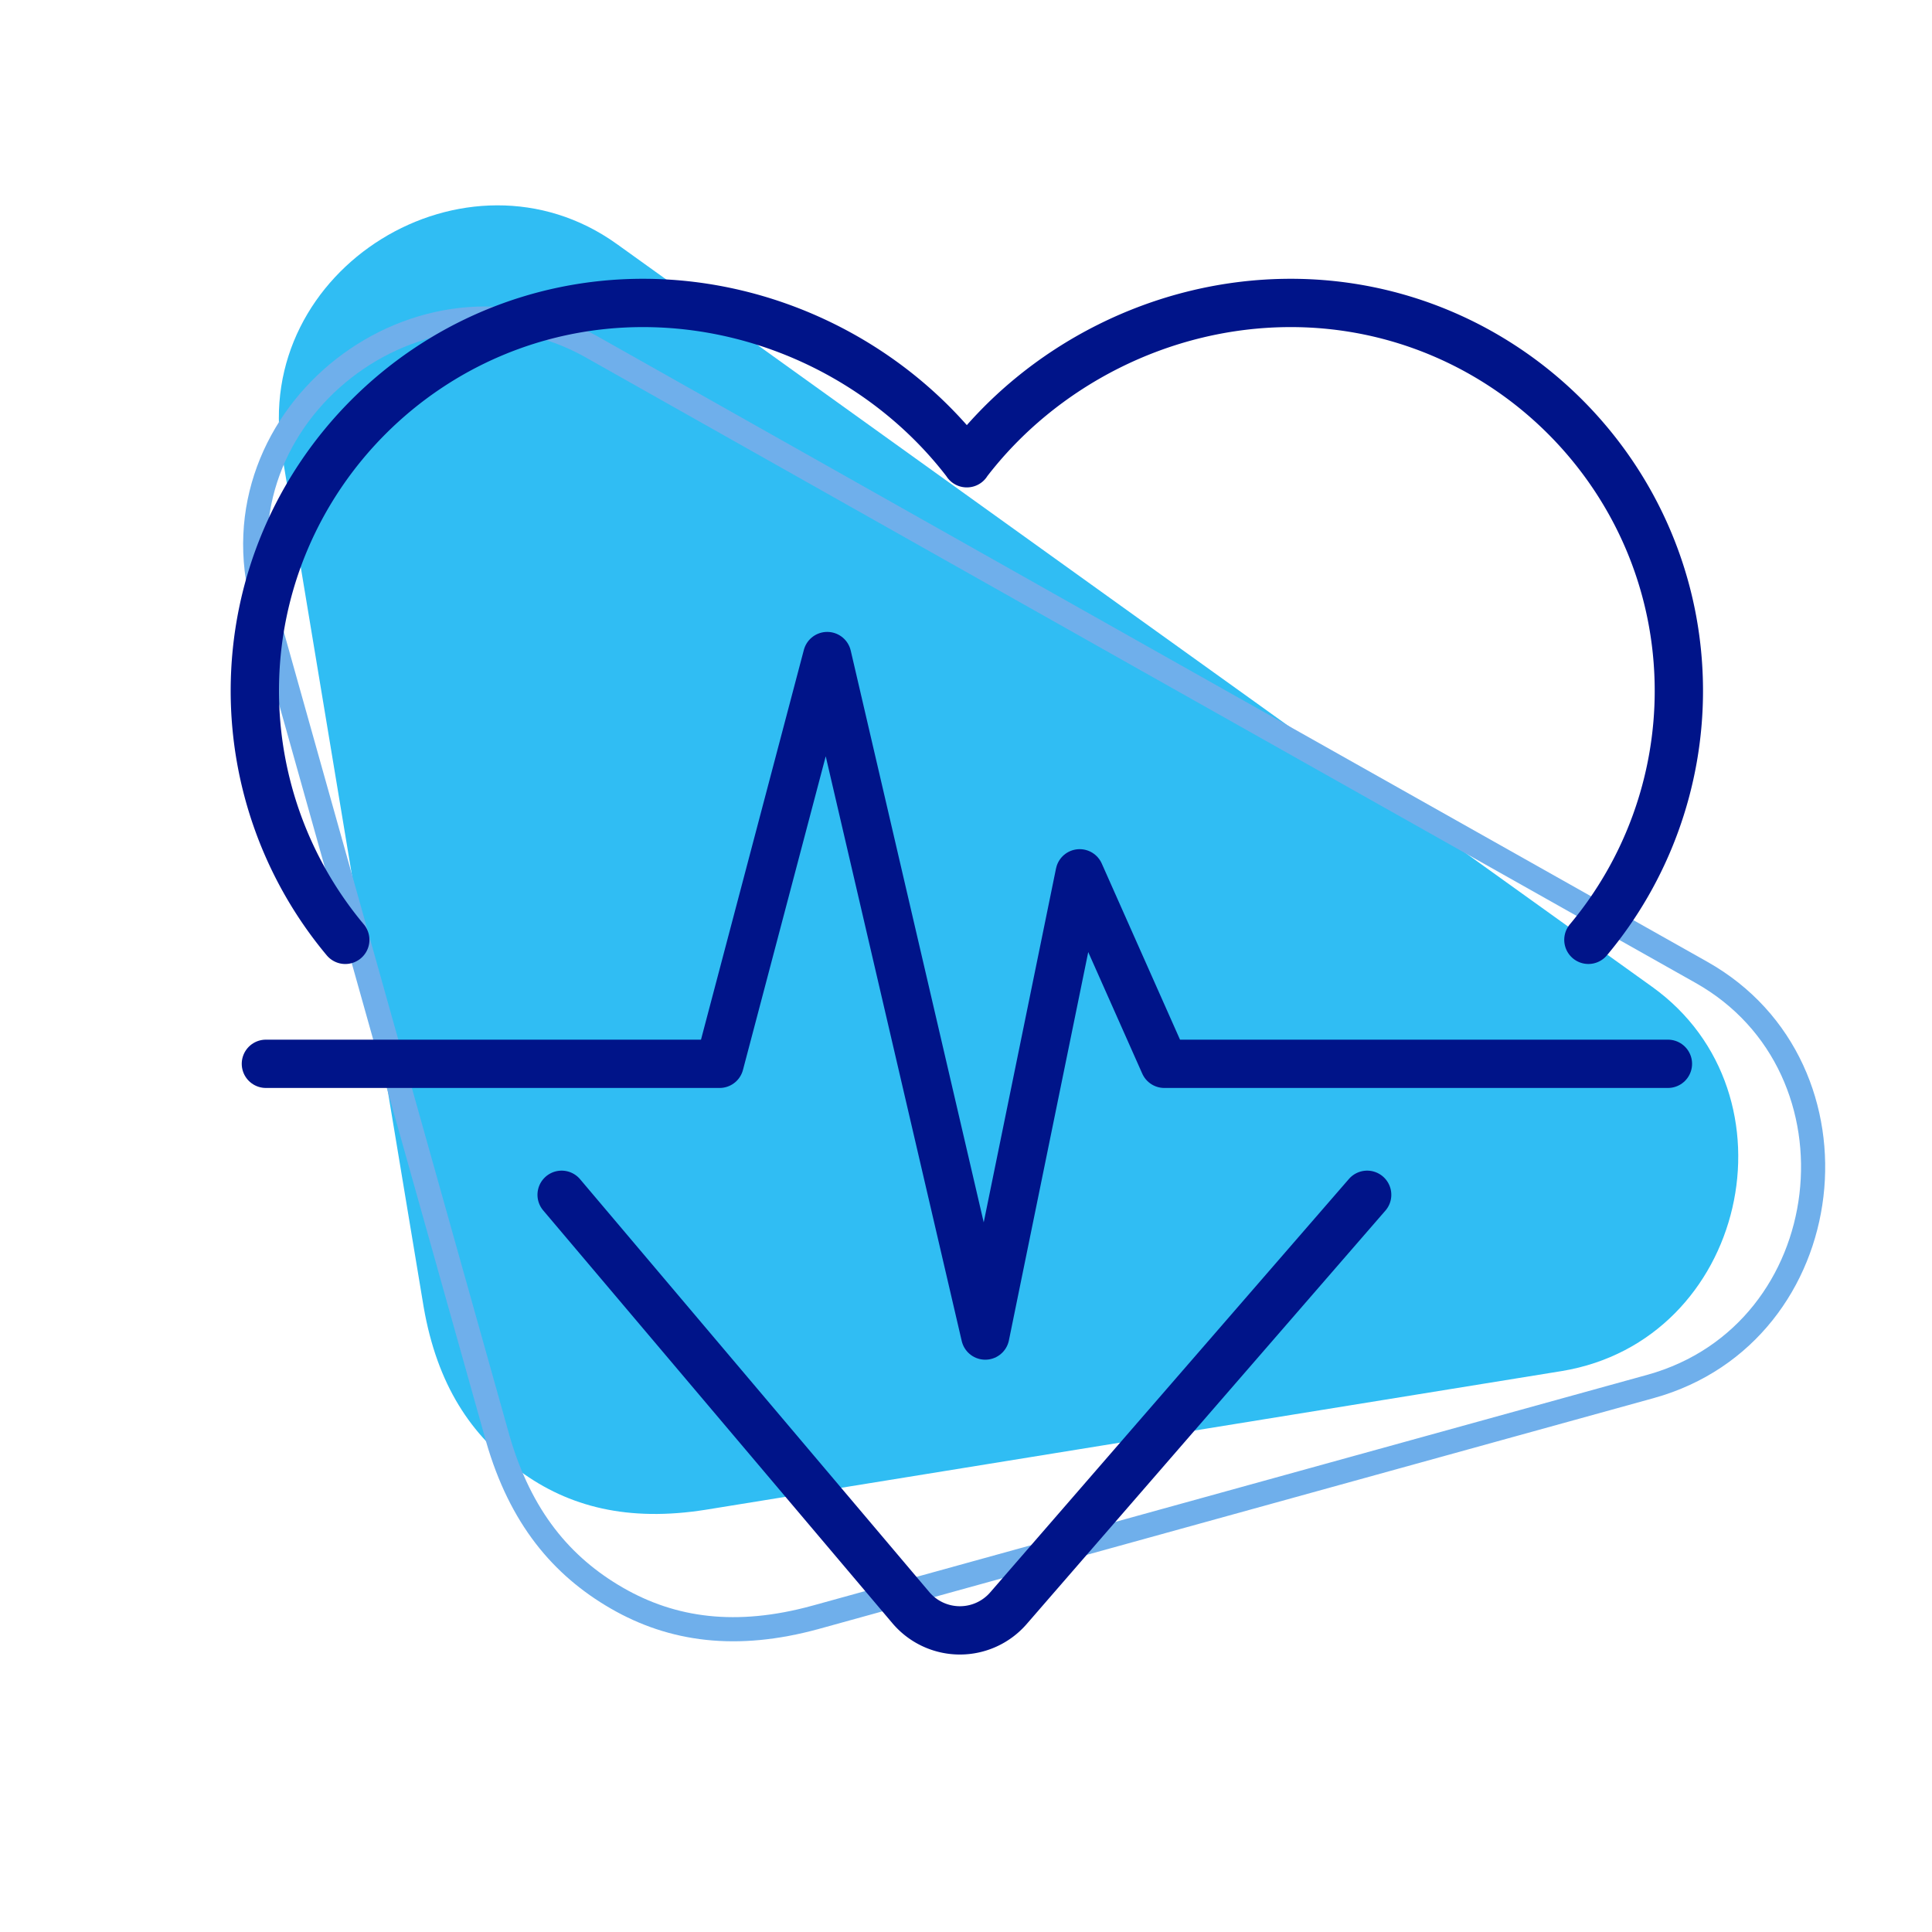 <svg xmlns="http://www.w3.org/2000/svg" width="80" height="80" fill="none" viewBox="0 0 80 80"><g clip-path="url(#clip0_8124_428)"><path fill="#30bdf3" fill-rule="evenodd" d="M46.952 25.472 68.409 40.86c6.208 4.451 3.906 14.654-3.742 15.913l-35.43 5.74c-3.227.515-5.687-.117-7.707-1.598s-3.423-3.555-3.986-6.788l-5.876-35.375c-1.268-7.636 7.664-13.1 13.872-8.649Z" clip-rule="evenodd"/><path stroke="#6fafeb" d="M68.356 57.407h.002c7.897-2.206 9.137-13.178 2.096-17.144L47.45 27.305 24.491 14.36c-7.04-3.966-15.788 2.793-13.574 10.68l9.694 34.524v.003c.946 3.271 2.645 5.287 4.932 6.608 2.299 1.326 4.953 1.692 8.218.797h.001Z"/><path stroke="#001489" stroke-linecap="round" stroke-linejoin="round" stroke-miterlimit="10" stroke-width="2" d="M11.01 44.05h18.787l4.456-16.884 6.544 28.136 3.91-19.14 3.505 7.888h20.853"/><path stroke="#001489" stroke-linecap="round" stroke-linejoin="round" stroke-miterlimit="10" stroke-width="2" d="M14.297 38.917a16.08 16.08 0 0 1-3.745-10.307c0-8.857 7.212-16.066 16.071-16.066 5.342 0 10.345 2.605 13.414 6.638h-.005c3.07-4.033 8.073-6.638 13.414-6.638 8.86 0 16.072 7.209 16.072 16.065 0 3.763-1.33 7.424-3.746 10.307"/><path stroke="#001489" stroke-linecap="round" stroke-linejoin="round" stroke-miterlimit="10" stroke-width="2" d="m23.256 49.474 14.46 17.094a2.66 2.66 0 0 0 4.04.026l14.855-17.12"/></g><defs><clipPath id="clip0_8124_428"><path fill="#fff" d="M0 0h80v80H0Z"/></clipPath></defs></svg>